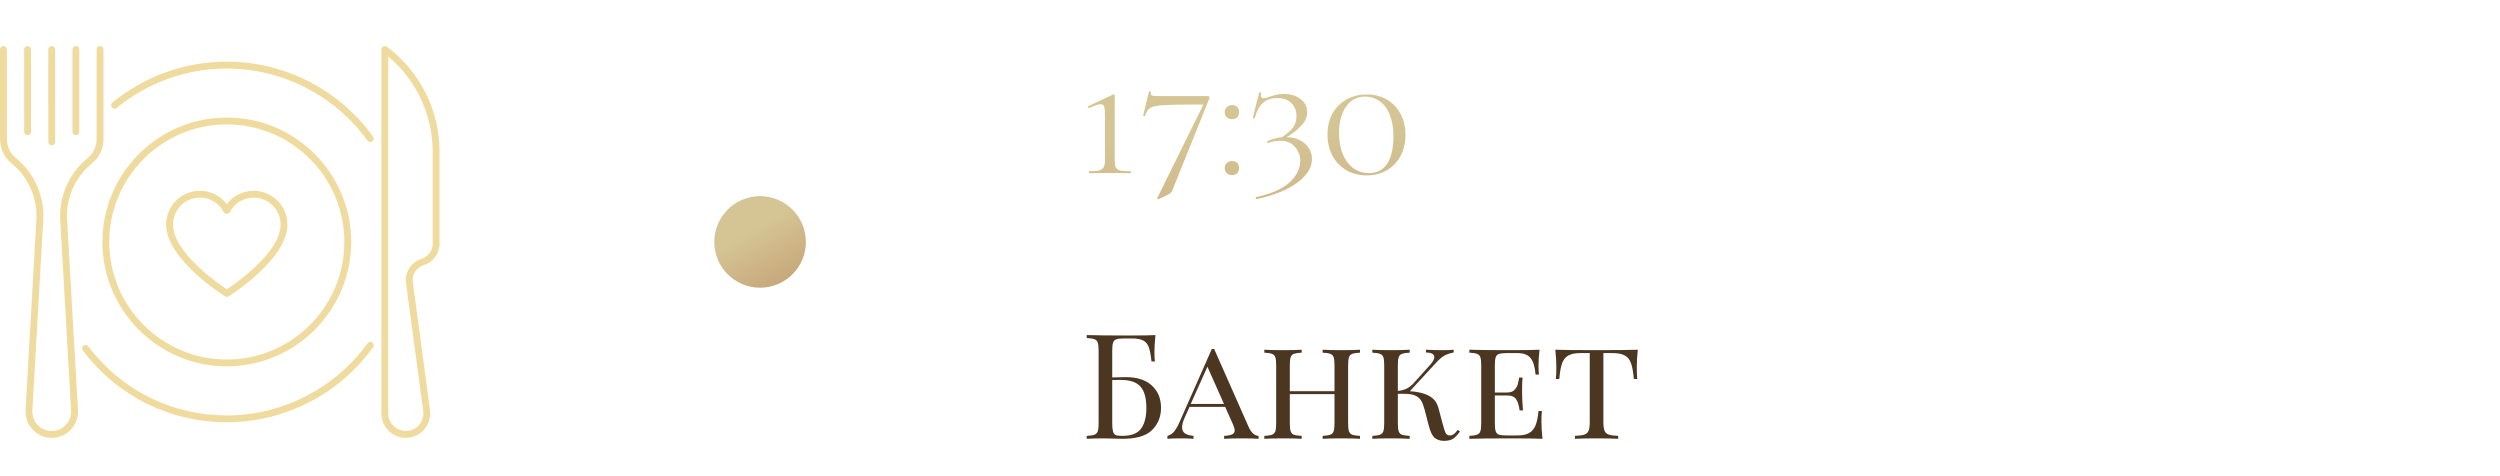 <?xml version="1.0" encoding="UTF-8"?> <svg xmlns="http://www.w3.org/2000/svg" width="273" height="52" viewBox="0 0 273 52" fill="none"><path d="M42.248 5.099C42.004 4.915 41.648 5.092 41.648 5.399V45.145C41.648 46.615 42.844 47.812 44.314 47.812C45.926 47.812 47.171 46.387 46.958 44.789L45.056 30.633C45.041 29.875 45.532 29.193 46.256 28.968C47.299 28.642 48 27.697 48 26.613V16.574C48 11.935 45.765 7.72 42.248 5.099ZM47.25 26.617C47.25 27.37 46.759 28.027 46.031 28.255C44.981 28.582 44.273 29.579 44.306 30.678C44.306 30.689 44.306 30.704 44.31 30.715L46.215 44.89C46.369 46.034 45.48 47.062 44.318 47.062C43.26 47.062 42.401 46.203 42.401 45.145V6.175C45.596 8.86 47.25 12.723 47.25 16.574V26.617Z" fill="#F0DB9F"></path><path d="M24.57 32.358C24.69 32.433 24.848 32.433 24.968 32.358C25.23 32.193 31.387 28.3 31.387 24.517C31.387 22.484 29.734 20.834 27.698 20.834C26.527 20.834 25.451 21.382 24.765 22.293C24.079 21.382 23.003 20.834 21.829 20.834C19.796 20.834 18.139 22.488 18.139 24.517C18.142 28.297 24.308 32.193 24.57 32.358ZM21.832 21.581C22.939 21.581 23.933 22.188 24.435 23.167C24.562 23.418 24.975 23.418 25.102 23.167C25.601 22.188 26.599 21.581 27.701 21.581C29.321 21.581 30.641 22.897 30.641 24.513C30.641 27.532 25.819 30.895 24.773 31.589C23.723 30.895 18.896 27.532 18.896 24.513C18.892 22.897 20.212 21.581 21.832 21.581Z" fill="#F0DB9F"></path><path d="M7.327 24.033C7.178 21.648 8.197 19.33 10.057 17.83C10.845 17.193 11.299 16.218 11.299 15.149V5.399C11.299 5.193 11.13 5.024 10.924 5.024C10.717 5.024 10.549 5.193 10.549 5.399V15.149C10.549 15.978 10.189 16.762 9.589 17.245C7.541 18.899 6.416 21.453 6.581 24.078L7.763 44.823C7.83 46.038 6.862 47.062 5.647 47.062C4.481 47.062 3.533 46.117 3.533 44.95C3.533 44.8 3.499 45.532 4.718 24.074C4.883 21.449 3.761 18.895 1.718 17.245C1.106 16.754 0.757 15.989 0.757 15.149L0.75 5.399C0.75 5.193 0.581 5.024 0.375 5.024C0.169 5.024 0 5.193 0 5.399L0.004 15.149C0.004 16.218 0.458 17.193 1.245 17.83C3.101 19.33 4.117 21.648 3.971 24.033C2.704 46.323 2.786 44.774 2.786 44.954C2.786 46.533 4.072 47.815 5.651 47.815C7.298 47.815 8.606 46.432 8.516 44.785L7.327 24.033Z" fill="#F0DB9F"></path><path d="M3.015 14.763C3.221 14.763 3.39 14.594 3.39 14.388L3.386 5.399C3.386 5.193 3.217 5.024 3.011 5.024C2.805 5.024 2.636 5.193 2.636 5.399L2.64 14.388C2.64 14.594 2.805 14.763 3.015 14.763Z" fill="#F0DB9F"></path><path d="M5.651 15.858C5.857 15.858 6.026 15.689 6.026 15.483L6.022 5.399C6.022 5.193 5.854 5.024 5.647 5.024C5.441 5.024 5.272 5.193 5.272 5.399L5.276 15.483C5.276 15.689 5.445 15.858 5.651 15.858Z" fill="#F0DB9F"></path><path d="M8.287 14.759C8.494 14.759 8.662 14.59 8.662 14.384V5.399C8.662 5.193 8.494 5.024 8.287 5.024C8.081 5.024 7.912 5.193 7.912 5.399V14.384C7.912 14.59 8.081 14.759 8.287 14.759Z" fill="#F0DB9F"></path><path d="M24.765 6.73C20.216 6.73 15.78 8.32 12.27 11.204C12.109 11.335 12.086 11.572 12.218 11.733C12.349 11.894 12.585 11.917 12.746 11.786C16.121 9.01 20.389 7.484 24.765 7.484C30.829 7.484 36.574 10.428 40.129 15.355C40.249 15.524 40.485 15.562 40.654 15.442C40.823 15.322 40.86 15.085 40.74 14.917C37.043 9.787 31.069 6.73 24.765 6.73Z" fill="#F0DB9F"></path><path d="M40.133 37.492C36.574 42.419 30.832 45.363 24.769 45.363C18.773 45.363 13.256 42.614 9.641 37.818C9.518 37.653 9.281 37.619 9.116 37.743C8.951 37.867 8.918 38.103 9.041 38.268C12.803 43.252 18.532 46.109 24.769 46.109C31.073 46.109 37.042 43.049 40.74 37.927C40.86 37.758 40.822 37.525 40.654 37.402C40.485 37.285 40.252 37.323 40.133 37.492Z" fill="#F0DB9F"></path><path d="M24.765 40.004C32.254 40.004 38.351 33.91 38.351 26.418C38.351 18.925 32.258 12.835 24.765 12.835C17.273 12.835 11.182 18.929 11.182 26.422C11.182 33.914 17.276 40.004 24.765 40.004ZM24.765 13.585C31.841 13.585 37.601 19.342 37.601 26.422C37.601 33.498 31.845 39.258 24.765 39.258C17.685 39.258 11.932 33.498 11.932 26.422C11.932 19.342 17.689 13.585 24.765 13.585Z" fill="#F0DB9F"></path><circle cx="83" cy="26.418" r="5" fill="url(#paint0_linear_17_460)"></circle><path d="M118.954 18.918C118.918 18.918 118.9 18.882 118.9 18.81C118.9 18.738 118.918 18.702 118.954 18.702C119.446 18.702 119.806 18.672 120.034 18.612C120.274 18.54 120.436 18.42 120.52 18.252C120.616 18.084 120.664 17.82 120.664 17.46V12.582C120.664 12.138 120.634 11.826 120.574 11.646C120.514 11.466 120.388 11.376 120.196 11.376C119.98 11.376 119.566 11.514 118.954 11.79H118.936C118.876 11.79 118.834 11.76 118.81 11.7C118.786 11.64 118.798 11.604 118.846 11.592L121.564 10.314C121.576 10.302 121.594 10.296 121.618 10.296C121.642 10.296 121.666 10.314 121.69 10.35C121.714 10.374 121.726 10.404 121.726 10.44V17.46C121.726 17.832 121.762 18.102 121.834 18.27C121.918 18.438 122.08 18.552 122.32 18.612C122.56 18.672 122.938 18.702 123.454 18.702C123.478 18.702 123.49 18.738 123.49 18.81C123.49 18.882 123.478 18.918 123.454 18.918C123.058 18.918 122.752 18.912 122.536 18.9L121.204 18.882L119.89 18.9C119.662 18.912 119.35 18.918 118.954 18.918ZM128.022 20.772C127.926 20.976 127.8 21.12 127.644 21.204L126.492 21.762C126.468 21.774 126.438 21.762 126.402 21.726C126.366 21.69 126.354 21.66 126.366 21.636L131.352 11.538C131.388 11.454 131.358 11.412 131.262 11.412C129.246 11.412 127.854 11.436 127.086 11.484C126.33 11.532 125.832 11.634 125.592 11.79C125.364 11.934 125.184 12.216 125.052 12.636C125.052 12.672 125.028 12.69 124.98 12.69C124.944 12.69 124.908 12.684 124.872 12.672C124.836 12.648 124.824 12.624 124.836 12.6L125.466 10.008C125.478 9.984 125.52 9.978 125.592 9.99C125.664 9.99 125.694 10.002 125.682 10.026C125.67 10.074 125.664 10.134 125.664 10.206C125.664 10.326 125.718 10.404 125.826 10.44C125.946 10.476 126.18 10.494 126.528 10.494H131.928C131.988 10.494 132.03 10.524 132.054 10.584C132.09 10.632 132.096 10.68 132.072 10.728L128.022 20.772ZM134.53 19.116C134.29 19.116 134.098 19.044 133.954 18.9C133.81 18.756 133.738 18.57 133.738 18.342C133.738 18.114 133.81 17.934 133.954 17.802C134.098 17.658 134.29 17.586 134.53 17.586C134.782 17.586 134.974 17.652 135.106 17.784C135.238 17.916 135.304 18.102 135.304 18.342C135.304 18.582 135.238 18.774 135.106 18.918C134.974 19.05 134.782 19.116 134.53 19.116ZM134.53 13.014C134.29 13.014 134.098 12.942 133.954 12.798C133.81 12.654 133.738 12.468 133.738 12.24C133.738 12.012 133.81 11.832 133.954 11.7C134.098 11.556 134.29 11.484 134.53 11.484C134.782 11.484 134.974 11.55 135.106 11.682C135.238 11.814 135.304 12 135.304 12.24C135.304 12.48 135.238 12.672 135.106 12.816C134.974 12.948 134.782 13.014 134.53 13.014ZM139.791 15.12C140.475 14.676 140.943 14.28 141.195 13.932C141.447 13.572 141.573 13.164 141.573 12.708C141.573 12.12 141.393 11.64 141.033 11.268C140.673 10.896 140.151 10.71 139.467 10.71C138.843 10.71 138.333 10.878 137.937 11.214C137.541 11.55 137.235 12.108 137.019 12.888C137.019 12.912 136.989 12.924 136.929 12.924C136.893 12.924 136.857 12.918 136.821 12.906C136.797 12.882 136.791 12.864 136.803 12.852L137.505 10.116C137.505 10.104 137.529 10.098 137.577 10.098C137.697 10.098 137.745 10.116 137.721 10.152C137.697 10.272 137.685 10.35 137.685 10.386C137.685 10.506 137.715 10.596 137.775 10.656C137.835 10.704 137.907 10.728 137.991 10.728C138.111 10.728 138.321 10.674 138.621 10.566C138.957 10.458 139.233 10.38 139.449 10.332C139.677 10.284 139.935 10.26 140.223 10.26C140.943 10.26 141.543 10.446 142.023 10.818C142.503 11.178 142.743 11.658 142.743 12.258C142.743 12.762 142.533 13.248 142.113 13.716C141.705 14.184 141.033 14.682 140.097 15.21L139.791 15.12ZM137.163 21.528C138.891 21.144 140.127 20.592 140.871 19.872C141.615 19.152 141.987 18.39 141.987 17.586C141.987 16.986 141.795 16.47 141.411 16.038C141.039 15.594 140.499 15.372 139.791 15.372C139.263 15.372 138.837 15.45 138.513 15.606L138.477 15.624C138.429 15.624 138.393 15.6 138.369 15.552C138.345 15.504 138.351 15.468 138.387 15.444C138.591 15.312 138.873 15.204 139.233 15.12C139.593 15.024 139.977 14.976 140.385 14.976C141.273 14.976 141.975 15.21 142.491 15.678C143.007 16.134 143.265 16.704 143.265 17.388C143.265 18.276 142.755 19.11 141.735 19.89C140.715 20.682 139.215 21.3 137.235 21.744C137.187 21.756 137.151 21.726 137.127 21.654C137.115 21.582 137.127 21.54 137.163 21.528ZM149.247 19.152C148.419 19.152 147.681 18.966 147.033 18.594C146.385 18.21 145.875 17.682 145.503 17.01C145.143 16.326 144.963 15.546 144.963 14.67C144.963 13.818 145.143 13.062 145.503 12.402C145.875 11.742 146.385 11.232 147.033 10.872C147.693 10.5 148.437 10.314 149.265 10.314C150.081 10.314 150.807 10.5 151.443 10.872C152.091 11.244 152.589 11.766 152.937 12.438C153.297 13.098 153.477 13.86 153.477 14.724C153.477 15.588 153.297 16.356 152.937 17.028C152.577 17.7 152.073 18.222 151.425 18.594C150.789 18.966 150.063 19.152 149.247 19.152ZM149.463 18.9C150.375 18.9 151.053 18.552 151.497 17.856C151.941 17.148 152.163 16.176 152.163 14.94C152.163 13.968 152.025 13.152 151.749 12.492C151.473 11.832 151.101 11.346 150.633 11.034C150.165 10.71 149.643 10.548 149.067 10.548C148.179 10.548 147.483 10.92 146.979 11.664C146.475 12.396 146.223 13.356 146.223 14.544C146.223 15.384 146.355 16.134 146.619 16.794C146.883 17.454 147.261 17.97 147.753 18.342C148.245 18.714 148.815 18.9 149.463 18.9Z" fill="url(#paint1_linear_17_460)"></path><path d="M122.928 41.182C124.176 41.182 125.131 41.491 125.792 42.11C126.453 42.718 126.784 43.529 126.784 44.542C126.784 45.502 126.459 46.307 125.808 46.958C125.168 47.598 124.091 47.918 122.576 47.918L121.888 47.902C121.44 47.881 120.997 47.87 120.56 47.87C119.749 47.87 119.12 47.886 118.672 47.918V47.598C119.056 47.577 119.333 47.534 119.504 47.47C119.685 47.406 119.808 47.283 119.872 47.102C119.936 46.921 119.968 46.627 119.968 46.222V38.286C119.968 37.881 119.936 37.587 119.872 37.406C119.808 37.225 119.685 37.102 119.504 37.038C119.333 36.974 119.056 36.931 118.672 36.91V36.59C119.717 36.622 121.264 36.638 123.312 36.638C124.656 36.638 125.611 36.622 126.176 36.59C126.101 37.294 126.064 37.923 126.064 38.478C126.064 38.894 126.08 39.225 126.112 39.47H125.744C125.669 38.777 125.573 38.265 125.456 37.934C125.339 37.593 125.141 37.347 124.864 37.198C124.587 37.038 124.165 36.958 123.6 36.958H122.752C122.368 36.958 122.085 36.99 121.904 37.054C121.733 37.107 121.616 37.225 121.552 37.406C121.488 37.587 121.456 37.881 121.456 38.286V41.214L122.928 41.182ZM122.528 47.598C123.541 47.598 124.235 47.331 124.608 46.798C124.992 46.265 125.184 45.518 125.184 44.558C125.184 43.481 124.971 42.702 124.544 42.222C124.117 41.731 123.397 41.486 122.384 41.486C122.011 41.486 121.701 41.491 121.456 41.502V46.222C121.456 46.617 121.483 46.91 121.536 47.102C121.589 47.294 121.685 47.427 121.824 47.502C121.973 47.566 122.208 47.598 122.528 47.598ZM136.331 46.574C136.619 47.235 136.987 47.577 137.435 47.598V47.918C137.009 47.886 136.438 47.87 135.723 47.87C134.806 47.87 134.123 47.886 133.675 47.918V47.598C134.07 47.577 134.358 47.523 134.539 47.438C134.731 47.353 134.827 47.209 134.827 47.006C134.827 46.835 134.753 46.585 134.603 46.254L133.787 44.43H129.899L129.355 45.63C129.174 46.046 129.083 46.387 129.083 46.654C129.083 46.931 129.179 47.15 129.371 47.31C129.574 47.459 129.894 47.555 130.331 47.598V47.918C130.011 47.886 129.526 47.87 128.875 47.87C128.225 47.87 127.761 47.886 127.483 47.918V47.598C127.771 47.523 128.017 47.363 128.219 47.118C128.422 46.862 128.614 46.526 128.795 46.11L132.331 38.11H132.587L136.331 46.574ZM133.659 44.11L131.851 40.046L130.027 44.11H133.659ZM148.511 38.51C148.127 38.531 147.844 38.574 147.663 38.638C147.492 38.702 147.375 38.825 147.311 39.006C147.247 39.187 147.215 39.481 147.215 39.886V46.222C147.215 46.627 147.247 46.921 147.311 47.102C147.375 47.283 147.492 47.406 147.663 47.47C147.844 47.534 148.127 47.577 148.511 47.598V47.918C148.063 47.886 147.38 47.87 146.463 47.87C145.609 47.87 144.932 47.886 144.431 47.918V47.598C144.815 47.577 145.092 47.534 145.263 47.47C145.444 47.406 145.567 47.283 145.631 47.102C145.695 46.921 145.727 46.627 145.727 46.222V43.038H140.847V46.222C140.847 46.627 140.879 46.921 140.943 47.102C141.007 47.283 141.124 47.406 141.295 47.47C141.476 47.534 141.759 47.577 142.143 47.598V47.918C141.652 47.886 140.975 47.87 140.111 47.87C139.193 47.87 138.511 47.886 138.063 47.918V47.598C138.447 47.577 138.724 47.534 138.895 47.47C139.076 47.406 139.199 47.283 139.263 47.102C139.327 46.921 139.359 46.627 139.359 46.222V39.886C139.359 39.481 139.327 39.187 139.263 39.006C139.199 38.825 139.076 38.702 138.895 38.638C138.724 38.574 138.447 38.531 138.063 38.51V38.19C138.511 38.222 139.193 38.238 140.111 38.238C140.964 38.238 141.641 38.222 142.143 38.19V38.51C141.759 38.531 141.476 38.574 141.295 38.638C141.124 38.702 141.007 38.825 140.943 39.006C140.879 39.187 140.847 39.481 140.847 39.886V42.718H145.727V39.886C145.727 39.481 145.695 39.187 145.631 39.006C145.567 38.825 145.444 38.702 145.263 38.638C145.092 38.574 144.815 38.531 144.431 38.51V38.19C144.921 38.222 145.599 38.238 146.463 38.238C147.38 38.238 148.063 38.222 148.511 38.19V38.51ZM159.428 47.118C159.182 47.47 158.937 47.731 158.692 47.902C158.446 48.062 158.105 48.142 157.668 48.142C157.273 48.142 156.937 48.03 156.66 47.806C156.393 47.571 156.174 47.107 156.004 46.414L155.572 44.75C155.465 44.334 155.342 44.009 155.204 43.774C155.076 43.539 154.868 43.353 154.58 43.214C154.302 43.075 153.902 43.006 153.38 43.006H152.644V46.222C152.644 46.627 152.676 46.921 152.74 47.102C152.804 47.283 152.921 47.406 153.092 47.47C153.273 47.534 153.556 47.577 153.94 47.598V47.918C153.449 47.886 152.772 47.87 151.908 47.87C150.99 47.87 150.308 47.886 149.86 47.918V47.598C150.244 47.577 150.521 47.534 150.692 47.47C150.873 47.406 150.996 47.283 151.06 47.102C151.124 46.921 151.156 46.627 151.156 46.222V39.886C151.156 39.481 151.124 39.187 151.06 39.006C150.996 38.825 150.873 38.702 150.692 38.638C150.521 38.574 150.244 38.531 149.86 38.51V38.19C150.308 38.222 150.99 38.238 151.908 38.238C152.761 38.238 153.438 38.222 153.94 38.19V38.51C153.556 38.531 153.273 38.574 153.092 38.638C152.921 38.702 152.804 38.825 152.74 39.006C152.676 39.187 152.644 39.481 152.644 39.886V42.686C153.006 42.654 153.332 42.569 153.62 42.43C153.918 42.291 154.233 42.025 154.564 41.63L156.244 39.758C156.5 39.449 156.628 39.198 156.628 39.006C156.628 38.675 156.324 38.505 155.716 38.494V38.19C156.292 38.222 156.905 38.238 157.556 38.238C158.046 38.238 158.441 38.222 158.74 38.19V38.494C158.334 38.569 157.998 38.681 157.732 38.83C157.465 38.979 157.15 39.251 156.788 39.646L153.956 42.718C154.212 42.739 154.42 42.761 154.58 42.782C155.305 42.889 155.865 43.081 156.26 43.358C156.665 43.635 156.937 44.03 157.076 44.542L157.524 46.238C157.662 46.75 157.774 47.097 157.86 47.278C157.956 47.459 158.105 47.55 158.308 47.55C158.489 47.55 158.638 47.502 158.756 47.406C158.884 47.31 159.028 47.155 159.188 46.942L159.428 47.118ZM168.325 46.03C168.325 46.585 168.363 47.214 168.437 47.918C167.744 47.886 166.576 47.87 164.933 47.87C162.96 47.87 161.467 47.886 160.453 47.918V47.598C160.837 47.577 161.115 47.534 161.285 47.47C161.467 47.406 161.589 47.283 161.653 47.102C161.717 46.921 161.749 46.627 161.749 46.222V39.886C161.749 39.481 161.717 39.187 161.653 39.006C161.589 38.825 161.467 38.702 161.285 38.638C161.115 38.574 160.837 38.531 160.453 38.51V38.19C161.467 38.222 162.96 38.238 164.933 38.238C166.427 38.238 167.488 38.222 168.117 38.19C168.043 38.83 168.005 39.406 168.005 39.918C168.005 40.334 168.021 40.665 168.053 40.91H167.685C167.611 40.035 167.424 39.427 167.125 39.086C166.837 38.734 166.363 38.558 165.701 38.558H164.533C164.149 38.558 163.867 38.59 163.685 38.654C163.515 38.707 163.397 38.825 163.333 39.006C163.269 39.187 163.237 39.481 163.237 39.886V42.862H164.565C164.907 42.862 165.168 42.777 165.349 42.606C165.531 42.425 165.653 42.233 165.717 42.03C165.781 41.817 165.84 41.55 165.893 41.23H166.261C166.229 41.593 166.213 41.987 166.213 42.414V43.022C166.213 43.438 166.245 44.035 166.309 44.814H165.941C165.877 44.302 165.755 43.902 165.573 43.614C165.392 43.326 165.056 43.182 164.565 43.182H163.237V46.222C163.237 46.627 163.269 46.921 163.333 47.102C163.397 47.283 163.515 47.406 163.685 47.47C163.867 47.523 164.149 47.55 164.533 47.55H165.701C166.235 47.55 166.656 47.465 166.965 47.294C167.275 47.123 167.509 46.851 167.669 46.478C167.829 46.094 167.941 45.561 168.005 44.878H168.373C168.341 45.166 168.325 45.55 168.325 46.03ZM178.849 38.19C178.774 38.894 178.737 39.523 178.737 40.078C178.737 40.633 178.753 41.07 178.785 41.39H178.417C178.353 40.643 178.252 40.073 178.113 39.678C177.974 39.283 177.75 39.001 177.441 38.83C177.132 38.649 176.689 38.558 176.113 38.558H175.089V46.062C175.089 46.51 175.132 46.835 175.217 47.038C175.302 47.241 175.452 47.379 175.665 47.454C175.878 47.529 176.225 47.577 176.705 47.598V47.918C176.15 47.886 175.366 47.87 174.353 47.87C173.286 47.87 172.497 47.886 171.985 47.918V47.598C172.465 47.577 172.812 47.529 173.025 47.454C173.238 47.379 173.388 47.241 173.473 47.038C173.558 46.835 173.601 46.51 173.601 46.062V38.558H172.577C172.001 38.558 171.558 38.649 171.249 38.83C170.94 39.001 170.716 39.283 170.577 39.678C170.438 40.073 170.337 40.643 170.273 41.39H169.905C169.937 41.049 169.953 40.611 169.953 40.078C169.953 39.523 169.916 38.894 169.841 38.19C170.726 38.222 172.23 38.238 174.353 38.238C176.465 38.238 177.964 38.222 178.849 38.19Z" fill="#4B3621"></path><defs><linearGradient id="paint0_linear_17_460" x1="77.583" y1="26.418" x2="85.508" y2="40.545" gradientUnits="userSpaceOnUse"><stop offset="0.058" stop-color="#D5C595"></stop><stop offset="0.885" stop-color="#BA8C61"></stop></linearGradient><linearGradient id="paint1_linear_17_460" x1="109.667" y1="13.418" x2="112.907" y2="59.623" gradientUnits="userSpaceOnUse"><stop offset="0.058" stop-color="#D5C595"></stop><stop offset="0.885" stop-color="#BA8C61"></stop></linearGradient></defs></svg> 